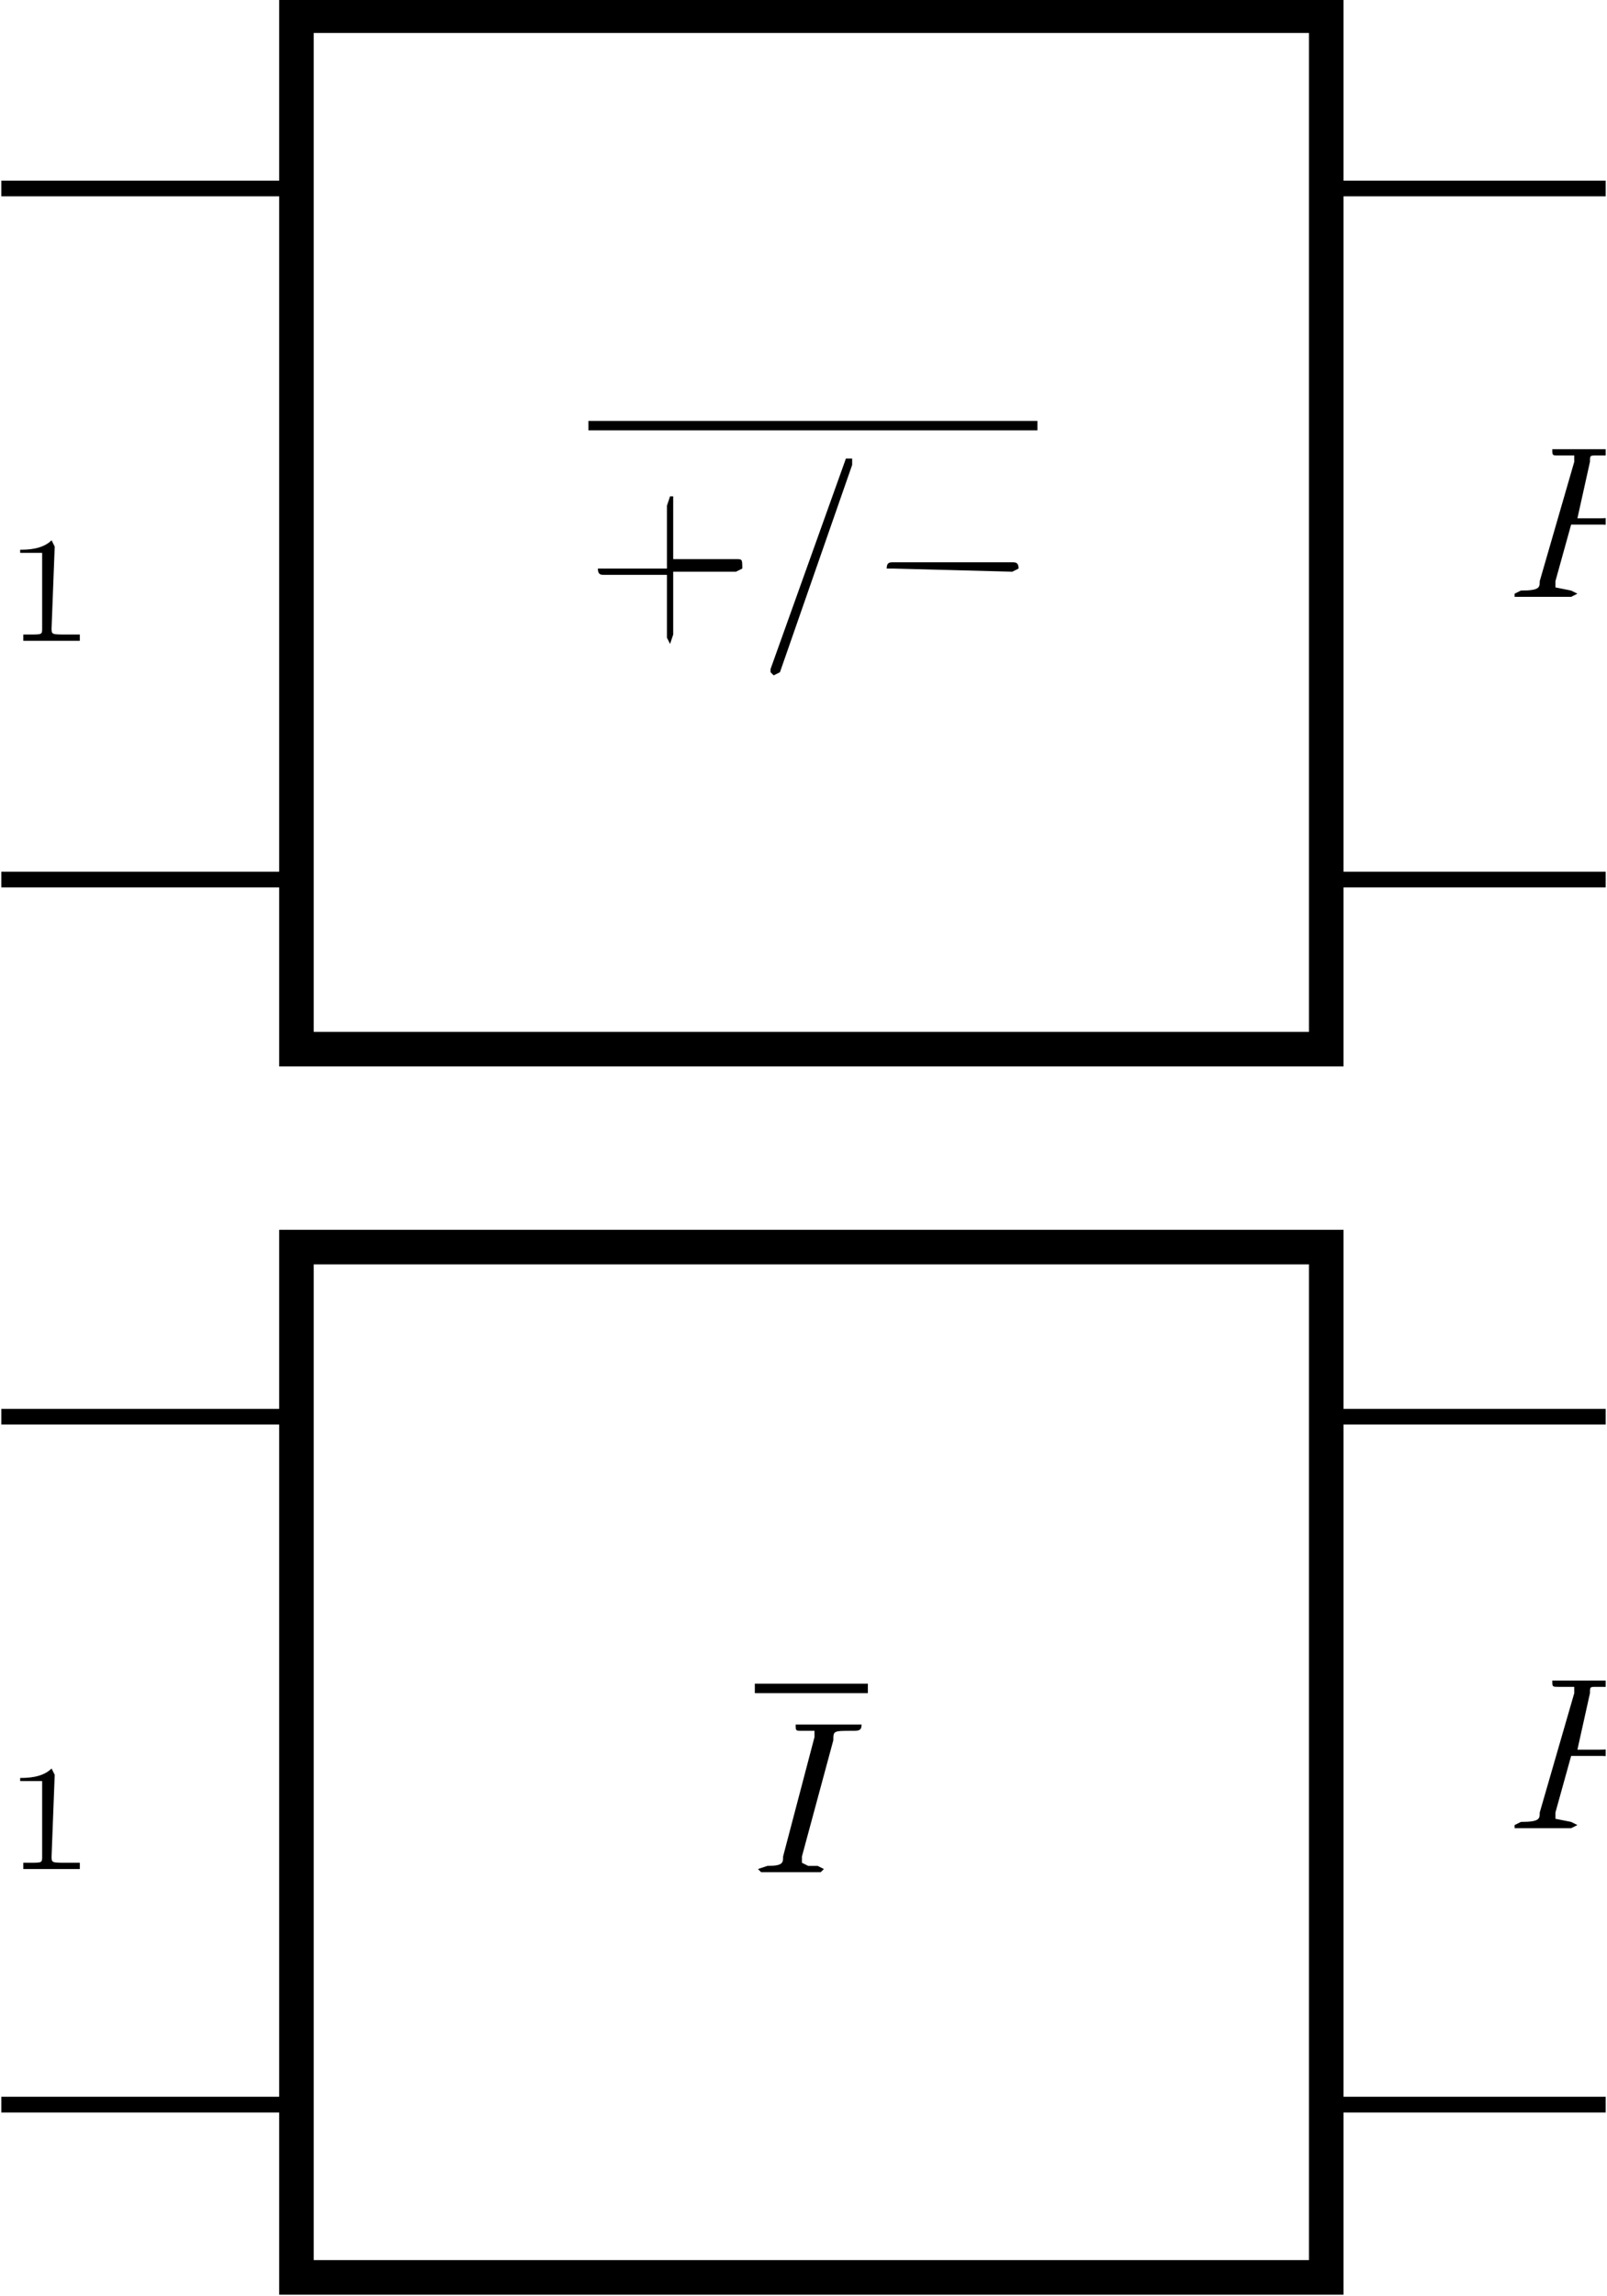 <svg xmlns="http://www.w3.org/2000/svg" xmlns:xlink="http://www.w3.org/1999/xlink" width="68.2" height="97.4" viewBox="0 0 51.1 73.1" version="1.2"><defs><symbol overflow="visible" id="d"><path d="M2.6-4.3c0-.2 0-.2.2-.2h.4c.5 0 1.3 0 1.3.6 0 .3-.1.8-.4 1-.2.2-.5.4-1.2.4h-.7zm1 2c.7-.2 1.6-.7 1.6-1.4 0-.6-.7-1-1.6-1H1.4c0 .2 0 .2.2.2h.5v.2L1-.5c0 .2 0 .3-.6.3l-.2.1V0h1.8l.2-.1L2-.2l-.5-.1v-.2l.5-1.8H3c.6 0 .7.4.7.6v.5l-.2.6c0 .8.8.8 1 .8.5 0 .8-.7.8-.8l-.1-.1H5c-.2.6-.5.7-.6.7-.3 0-.3-.2-.3-.4v-.8-.3c0-.6-.4-.8-.6-.9zm0 0"/></symbol><symbol overflow="visible" id="f"><path d="M3-5v-.2h-.2L.4 1.5v.1l.1.1.2-.1zm0 0"/></symbol><symbol overflow="visible" id="c"><path d="M1.6-3l-.1-.2c-.3.3-.8.3-1 .3v.1h.7v2.4c0 .2 0 .2-.4.2H.6V0h1.8v-.2H2c-.5 0-.5 0-.5-.2zm0 0"/></symbol><symbol overflow="visible" id="e"><path d="M2.8-1.6h2l.2-.1C5-2 5-2 4.8-2h-2v-2L2.7-4l-.1.3v2h-2-.2c0 .2.1.2.2.2h2v2l.1.2.1-.3zm0 0"/></symbol><symbol overflow="visible" id="g"><path d="M4.6-1.6l.2-.1c0-.2-.1-.2-.2-.2H.8c-.1 0-.2 0-.2.2h.2zm0 0"/></symbol><symbol overflow="visible" id="i"><path d="M2.6-4.3c0-.2 0-.2.2-.2h.4c.5 0 1.3 0 1.3.6 0 .3-.1.8-.4 1-.2.2-.5.4-1.2.4h-.7zm1 2c.7-.2 1.6-.7 1.6-1.4 0-.6-.7-1-1.6-1H1.4c0 .2 0 .2.2.2h.5v.2L1-.5c0 .2 0 .3-.6.3l-.2.1V0h1.8l.2-.1L2-.2l-.5-.1v-.2l.5-1.8H3c.6 0 .7.4.7.6v.5l-.2.6c0 .8.8.8 1 .8.5 0 .8-.7.8-.8l-.1-.1H5c-.2.6-.5.7-.6.7-.3 0-.3-.2-.3-.4v-.8-.3c0-.6-.4-.8-.6-.9zm0 0"/></symbol><symbol overflow="visible" id="j"><path d="M2.6-4.2c0-.3 0-.3.6-.3.2 0 .3 0 .3-.2h-2-.1c0 .2 0 .2.2.2H2v.2L1-.5c0 .2 0 .3-.5.3l-.3.1.1.1h1.9l.1-.1-.2-.1h-.3l-.2-.1v-.2zm0 0"/></symbol><symbol overflow="visible" id="h"><path d="M1.6-3l-.1-.2c-.3.3-.8.3-1 .3v.1h.7v2.4c0 .2 0 .2-.4.2H.6V0h1.8v-.2H2c-.5 0-.5 0-.5-.2zm0 0"/></symbol><clipPath id="a"><path fill-opacity=".5" stroke-width="1.1" d="M0 0h51.1v73.1H0z"/></clipPath><filter id="b" color-interpolation-filters="sRGB"><feColorMatrix values="1 0 0 0.267 -0 0 1 0 0.267 -0 0 0 1 0.267 -0 0 0 0 1 0"/></filter></defs><g clip-path="url(#a)" filter="url(#b)"><path d="M9.4 33.4h32.8V.5H9.4zm0 0" fill="#fff" stroke="#000" stroke-width="1.1" stroke-miterlimit="10"/><path d="M-3.7 6H9.4M42.2 28h13.2M42.2 6h12.4M9.4 28H-2.9" fill="none" stroke="#000" stroke-width=".5" stroke-miterlimit="10"/><use xlink:href="#c" x="365.1" y="172" width="100%" height="100%" transform="translate(-365 -151.6)"/><use xlink:href="#d" x="413" y="170.6" width="100%" height="100%" transform="translate(-365 -151.6)"/><path d="M18.7 13.4H33v.3H18.7zm0 0" fill-rule="evenodd"/><use xlink:href="#e" x="383.6" y="171.4" width="100%" height="100%" transform="translate(-365 -151.6)"/><use xlink:href="#f" x="389.1" y="171.4" width="100%" height="100%" transform="translate(-365 -151.6)"/><use xlink:href="#g" x="392.6" y="171.4" width="100%" height="100%" transform="translate(-365 -151.6)"/><path d="M9.4 72.5h32.8V39.7H9.4zm0 0" fill="#fff" stroke="#000" stroke-width="1.1" stroke-miterlimit="10"/><path d="M-3.7 45.1H9.4M42.2 67h13.2M42.2 45.1h12.4M9.4 67H-2.9" fill="none" stroke="#000" stroke-width=".5" stroke-miterlimit="10"/><use xlink:href="#h" x="365.1" y="260.6" width="100%" height="100%" transform="translate(-365 -201.1)"/><use xlink:href="#i" x="413" y="259.3" width="100%" height="100%" transform="translate(-365 -201.1)"/><path d="M24 53.6h3.6v.3H24zm0 0" fill-rule="evenodd"/><use xlink:href="#j" x="388.9" y="260.7" width="100%" height="100%" transform="translate(-365 -201.1)"/></g></svg>